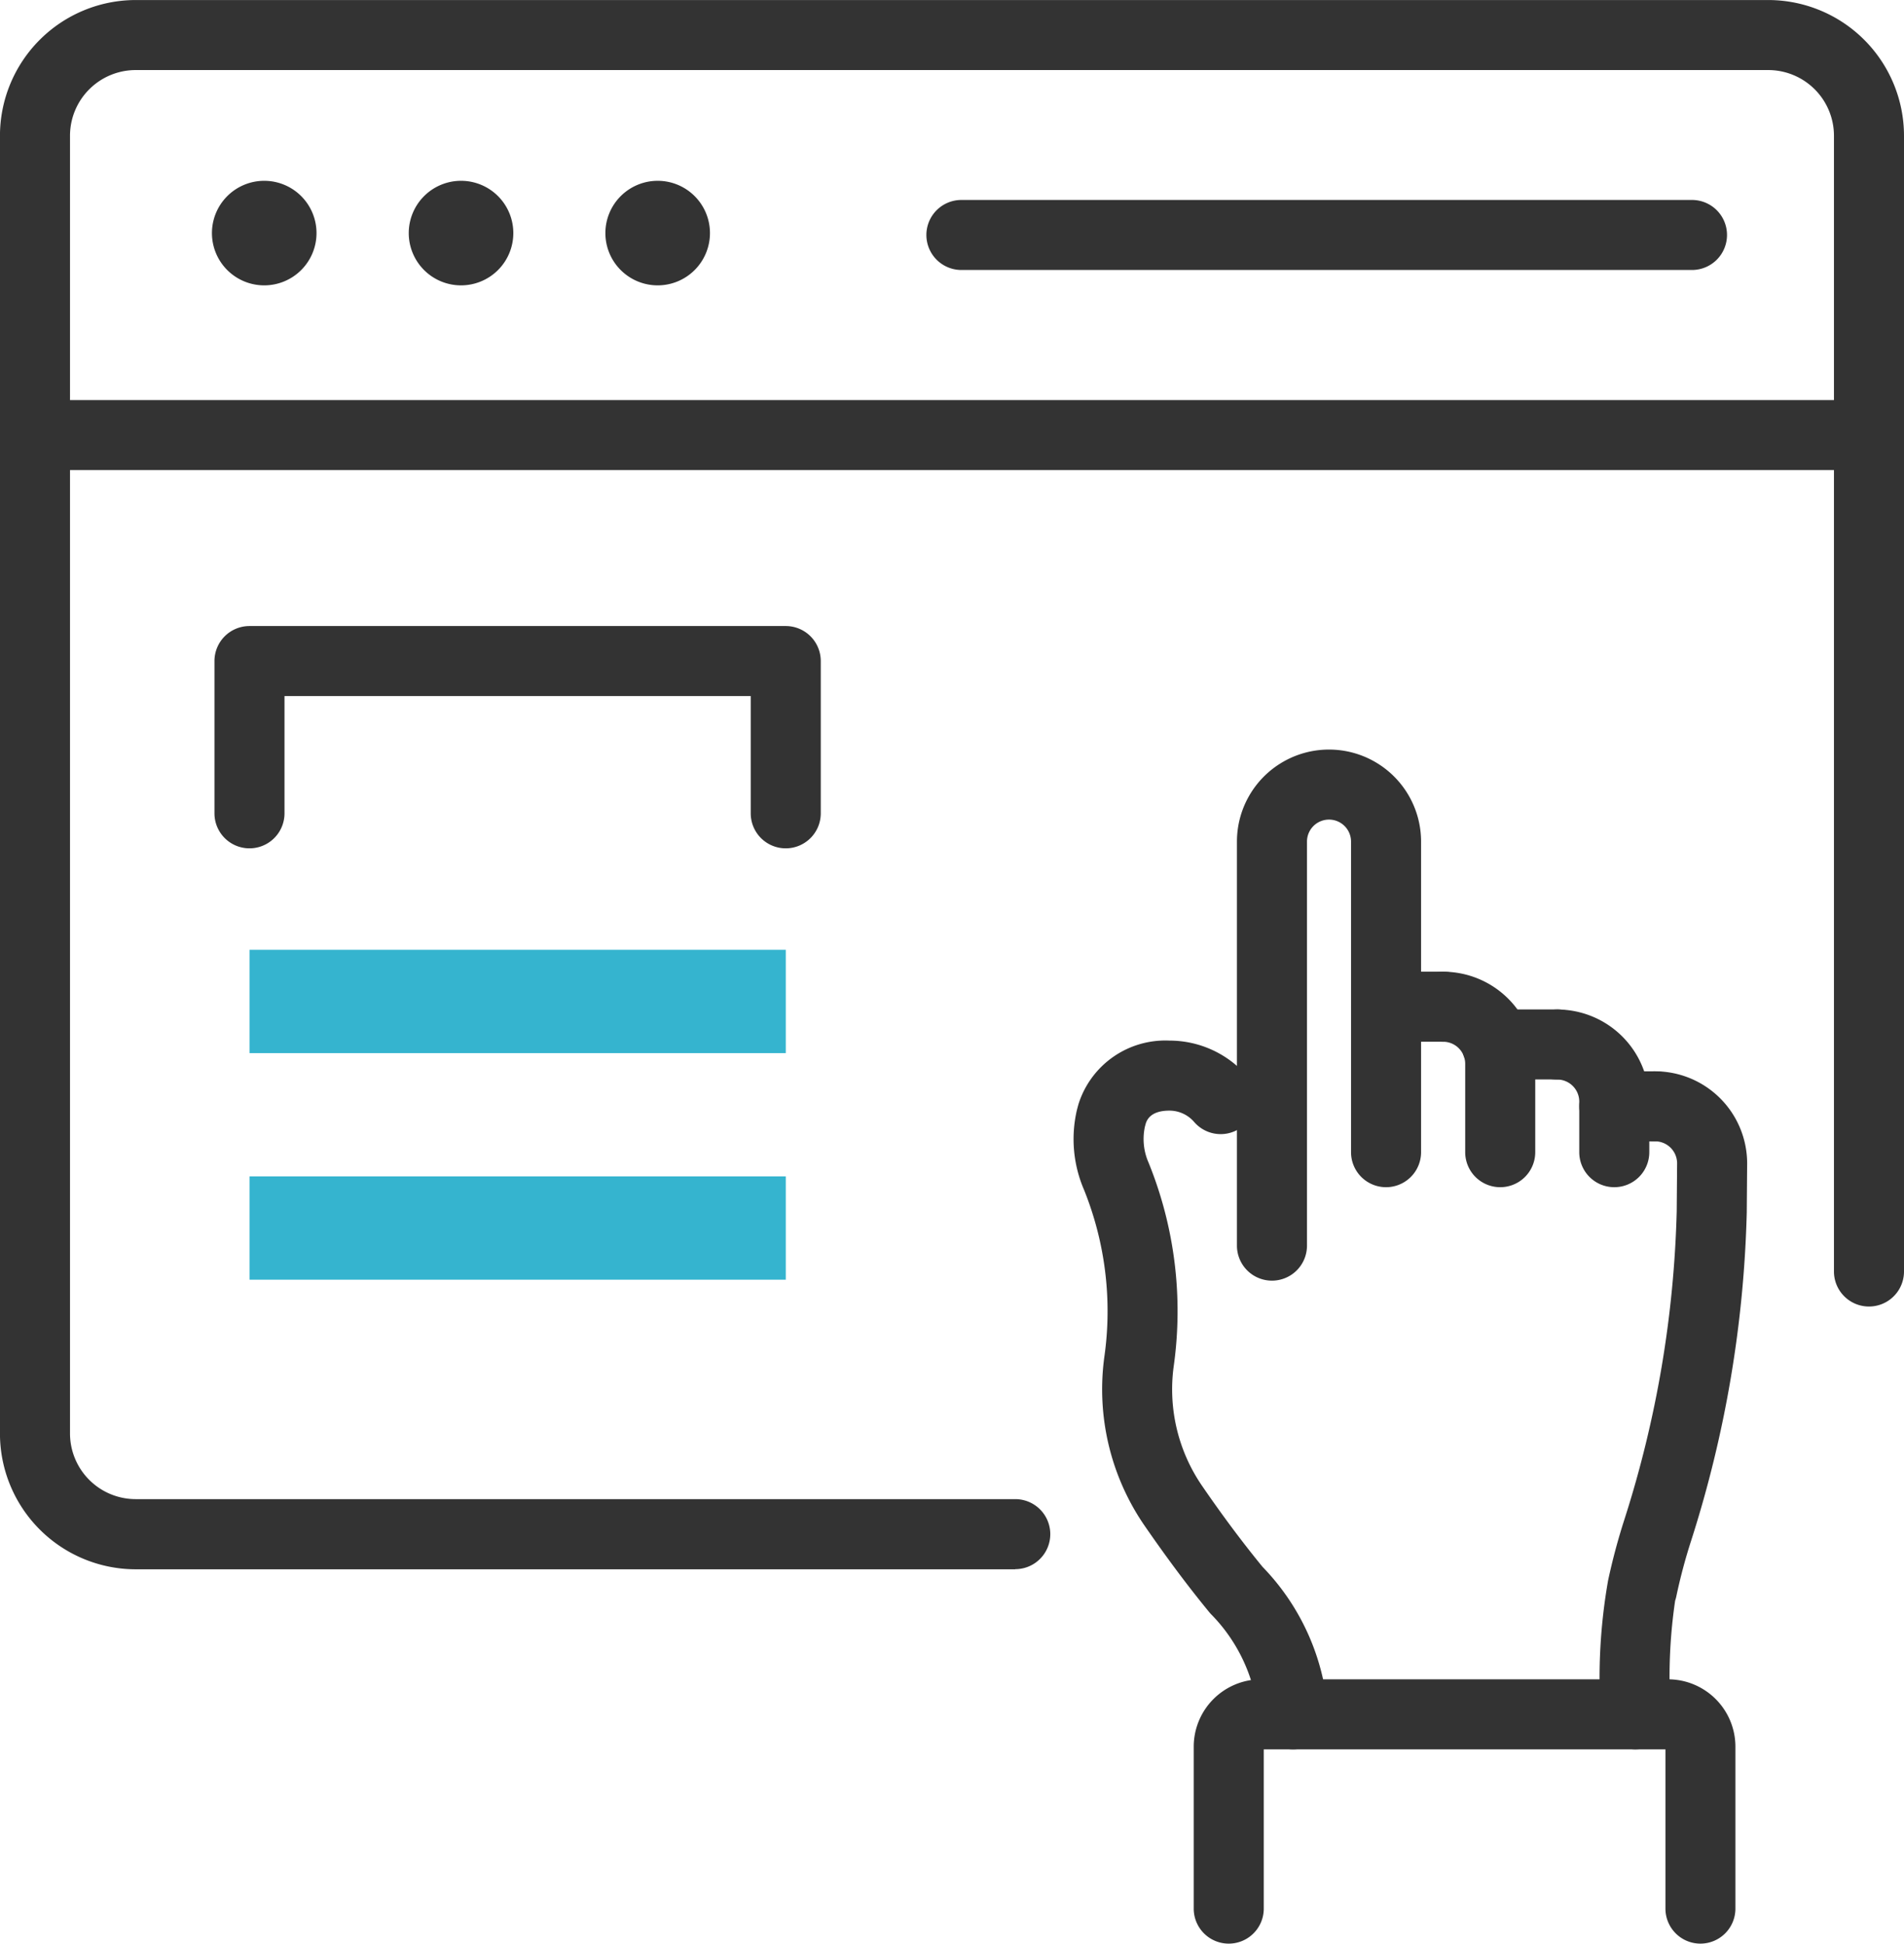<svg xmlns="http://www.w3.org/2000/svg" width="54.369" height="55.512" viewBox="0 0 54.369 55.512"><g transform="translate(18489.486 18050.215)"><path d="M1514.269,795.8h-25.117a3.879,3.879,0,0,1-3.875-3.875V754.855a3.879,3.879,0,0,1,3.875-3.874h46.62a3.879,3.879,0,0,1,3.875,3.874v32.44a1,1,0,0,1-2,0v-32.44a1.877,1.877,0,0,0-1.875-1.874h-46.62a1.877,1.877,0,0,0-1.875,1.874v37.066a1.877,1.877,0,0,0,1.875,1.875h25.117a1,1,0,0,1,0,2Z" transform="translate(-19974.764 -18801.195)" fill="#333"/><path d="M.493-1A1.493,1.493,0,1,1-1,.493,1.494,1.494,0,0,1,.493-1Z" transform="translate(-18482.434 -18044.051)" fill="#333"/><path d="M.493-1A1.493,1.493,0,1,1-1,.493,1.494,1.494,0,0,1,.493-1Z" transform="translate(-18476.814 -18044.051)" fill="#333"/><path d="M.493-1A1.493,1.493,0,1,1-1,.493,1.494,1.494,0,0,1,.493-1Z" transform="translate(-18471.199 -18044.051)" fill="#333"/><path d="M52.369,1H0A1,1,0,0,1-1,0,1,1,0,0,1,0-1H52.369a1,1,0,0,1,1,1A1,1,0,0,1,52.369,1Z" transform="translate(-18488.486 -18037.789)" fill="#333"/><path d="M20.862,1H0A1,1,0,0,1-1,0,1,1,0,0,1,0-1H20.862a1,1,0,0,1,1,1A1,1,0,0,1,20.862,1Z" transform="translate(-18462.033 -18043.504)" fill="#333"/><path d="M1571.093,817.554a1,1,0,0,1-1-1V805.015a2.629,2.629,0,0,1,5.258,0v8.87a1,1,0,0,1-2,0v-8.87a.629.629,0,0,0-1.258,0v11.539A1,1,0,0,1,1571.093,817.554Z" transform="translate(-20024.258 -18831.193)" fill="#333"/><path d="M1584.458,823.776a1,1,0,0,1-1-1v-2.525a.63.63,0,0,0-.629-.629,1,1,0,0,1,0-2,2.632,2.632,0,0,1,2.629,2.629v2.525A1,1,0,0,1,1584.458,823.776Z" transform="translate(-20031.105 -18840.084)" fill="#333"/><path d="M1592.282,825.288a1,1,0,0,1-1-1v-1.446a.63.63,0,0,0-.629-.629,1,1,0,0,1,0-2,2.632,2.632,0,0,1,2.629,2.629v1.446A1,1,0,0,1,1592.282,825.288Z" transform="translate(-20035.672 -18841.596)" fill="#333"/><path d="M1596.023,843.815a1,1,0,0,1-1-.979,16.1,16.1,0,0,1,.21-3.848,17.966,17.966,0,0,1,.469-1.75,31.409,31.409,0,0,0,1.49-8.8l.011-1.362a.63.63,0,0,0-.629-.626,1,1,0,0,1,0-2,2.632,2.632,0,0,1,2.629,2.629v.008l-.011,1.376v.018a33.409,33.409,0,0,1-1.586,9.368,15.782,15.782,0,0,0-.423,1.585,1.015,1.015,0,0,1-.036.134,14.989,14.989,0,0,0-.124,3.224,1,1,0,0,1-.978,1.021Z" transform="translate(-20038.799 -18844.068)" fill="#333"/><path d="M1565.162,842.581a1,1,0,0,1-1-1,4.752,4.752,0,0,0-1.32-2.836,1.018,1.018,0,0,1-.069-.075c-.588-.713-1.213-1.549-1.859-2.486a6.869,6.869,0,0,1-1.144-4.8,9.275,9.275,0,0,0-.58-4.787,3.661,3.661,0,0,1-.208-2.248c.018-.075.037-.145.056-.21a2.6,2.6,0,0,1,2.592-1.8,2.93,2.93,0,0,1,2.221,1.018,1,1,0,0,1-1.515,1.306.932.932,0,0,0-.706-.324c-.466,0-.625.2-.677.374-.008.028-.017.059-.025.094a1.674,1.674,0,0,0,.108,1.021,11.277,11.277,0,0,1,.716,5.815,4.872,4.872,0,0,0,.808,3.409c.6.875,1.185,1.654,1.728,2.316a6.675,6.675,0,0,1,1.872,4.217A1,1,0,0,1,1565.162,842.581Z" transform="translate(-20017.723 -18842.834)" fill="#333"/><path d="M1.165,1H0A1,1,0,0,1-1,0,1,1,0,0,1,0-1H1.165a1,1,0,0,1,1,1A1,1,0,0,1,1.165,1Z" transform="translate(-18443.389 -18018.617)" fill="#333"/><path d="M1.727,1H0A1,1,0,0,1-1,0,1,1,0,0,1,0-1H1.727a1,1,0,0,1,1,1A1,1,0,0,1,1.727,1Z" transform="translate(-18446.744 -18020.385)" fill="#333"/><path d="M1.629,1H0A1,1,0,0,1-1,0,1,1,0,0,1,0-1H1.629a1,1,0,0,1,1,1A1,1,0,0,1,1.629,1Z" transform="translate(-18449.906 -18021.463)" fill="#333"/><path d="M1581.6,873.694a1,1,0,0,1-1-1v-4.548H1569.13v4.548a1,1,0,0,1-2,0v-4.626a1.925,1.925,0,0,1,1.923-1.923h11.622a1.925,1.925,0,0,1,1.923,1.923v4.626A1,1,0,0,1,1581.6,873.694Z" transform="translate(-20022.529 -18868.398)" fill="#333"/><path d="M1516.295,800.264a1,1,0,0,1-1-1v-3.349h-13.313v3.349a1,1,0,0,1-2,0v-4.349a1,1,0,0,1,1-1h15.313a1,1,0,0,1,1,1v4.349A1,1,0,0,1,1516.295,800.264Z" transform="translate(-19983.344 -18826.25)" fill="#333"/><rect width="15.313" height="2.951" transform="translate(-18482.361 -18023.088)" fill="#35b4cf"/><rect width="15.313" height="2.951" transform="translate(-18482.361 -18016.617)" fill="#35b4cf"/></g></svg>